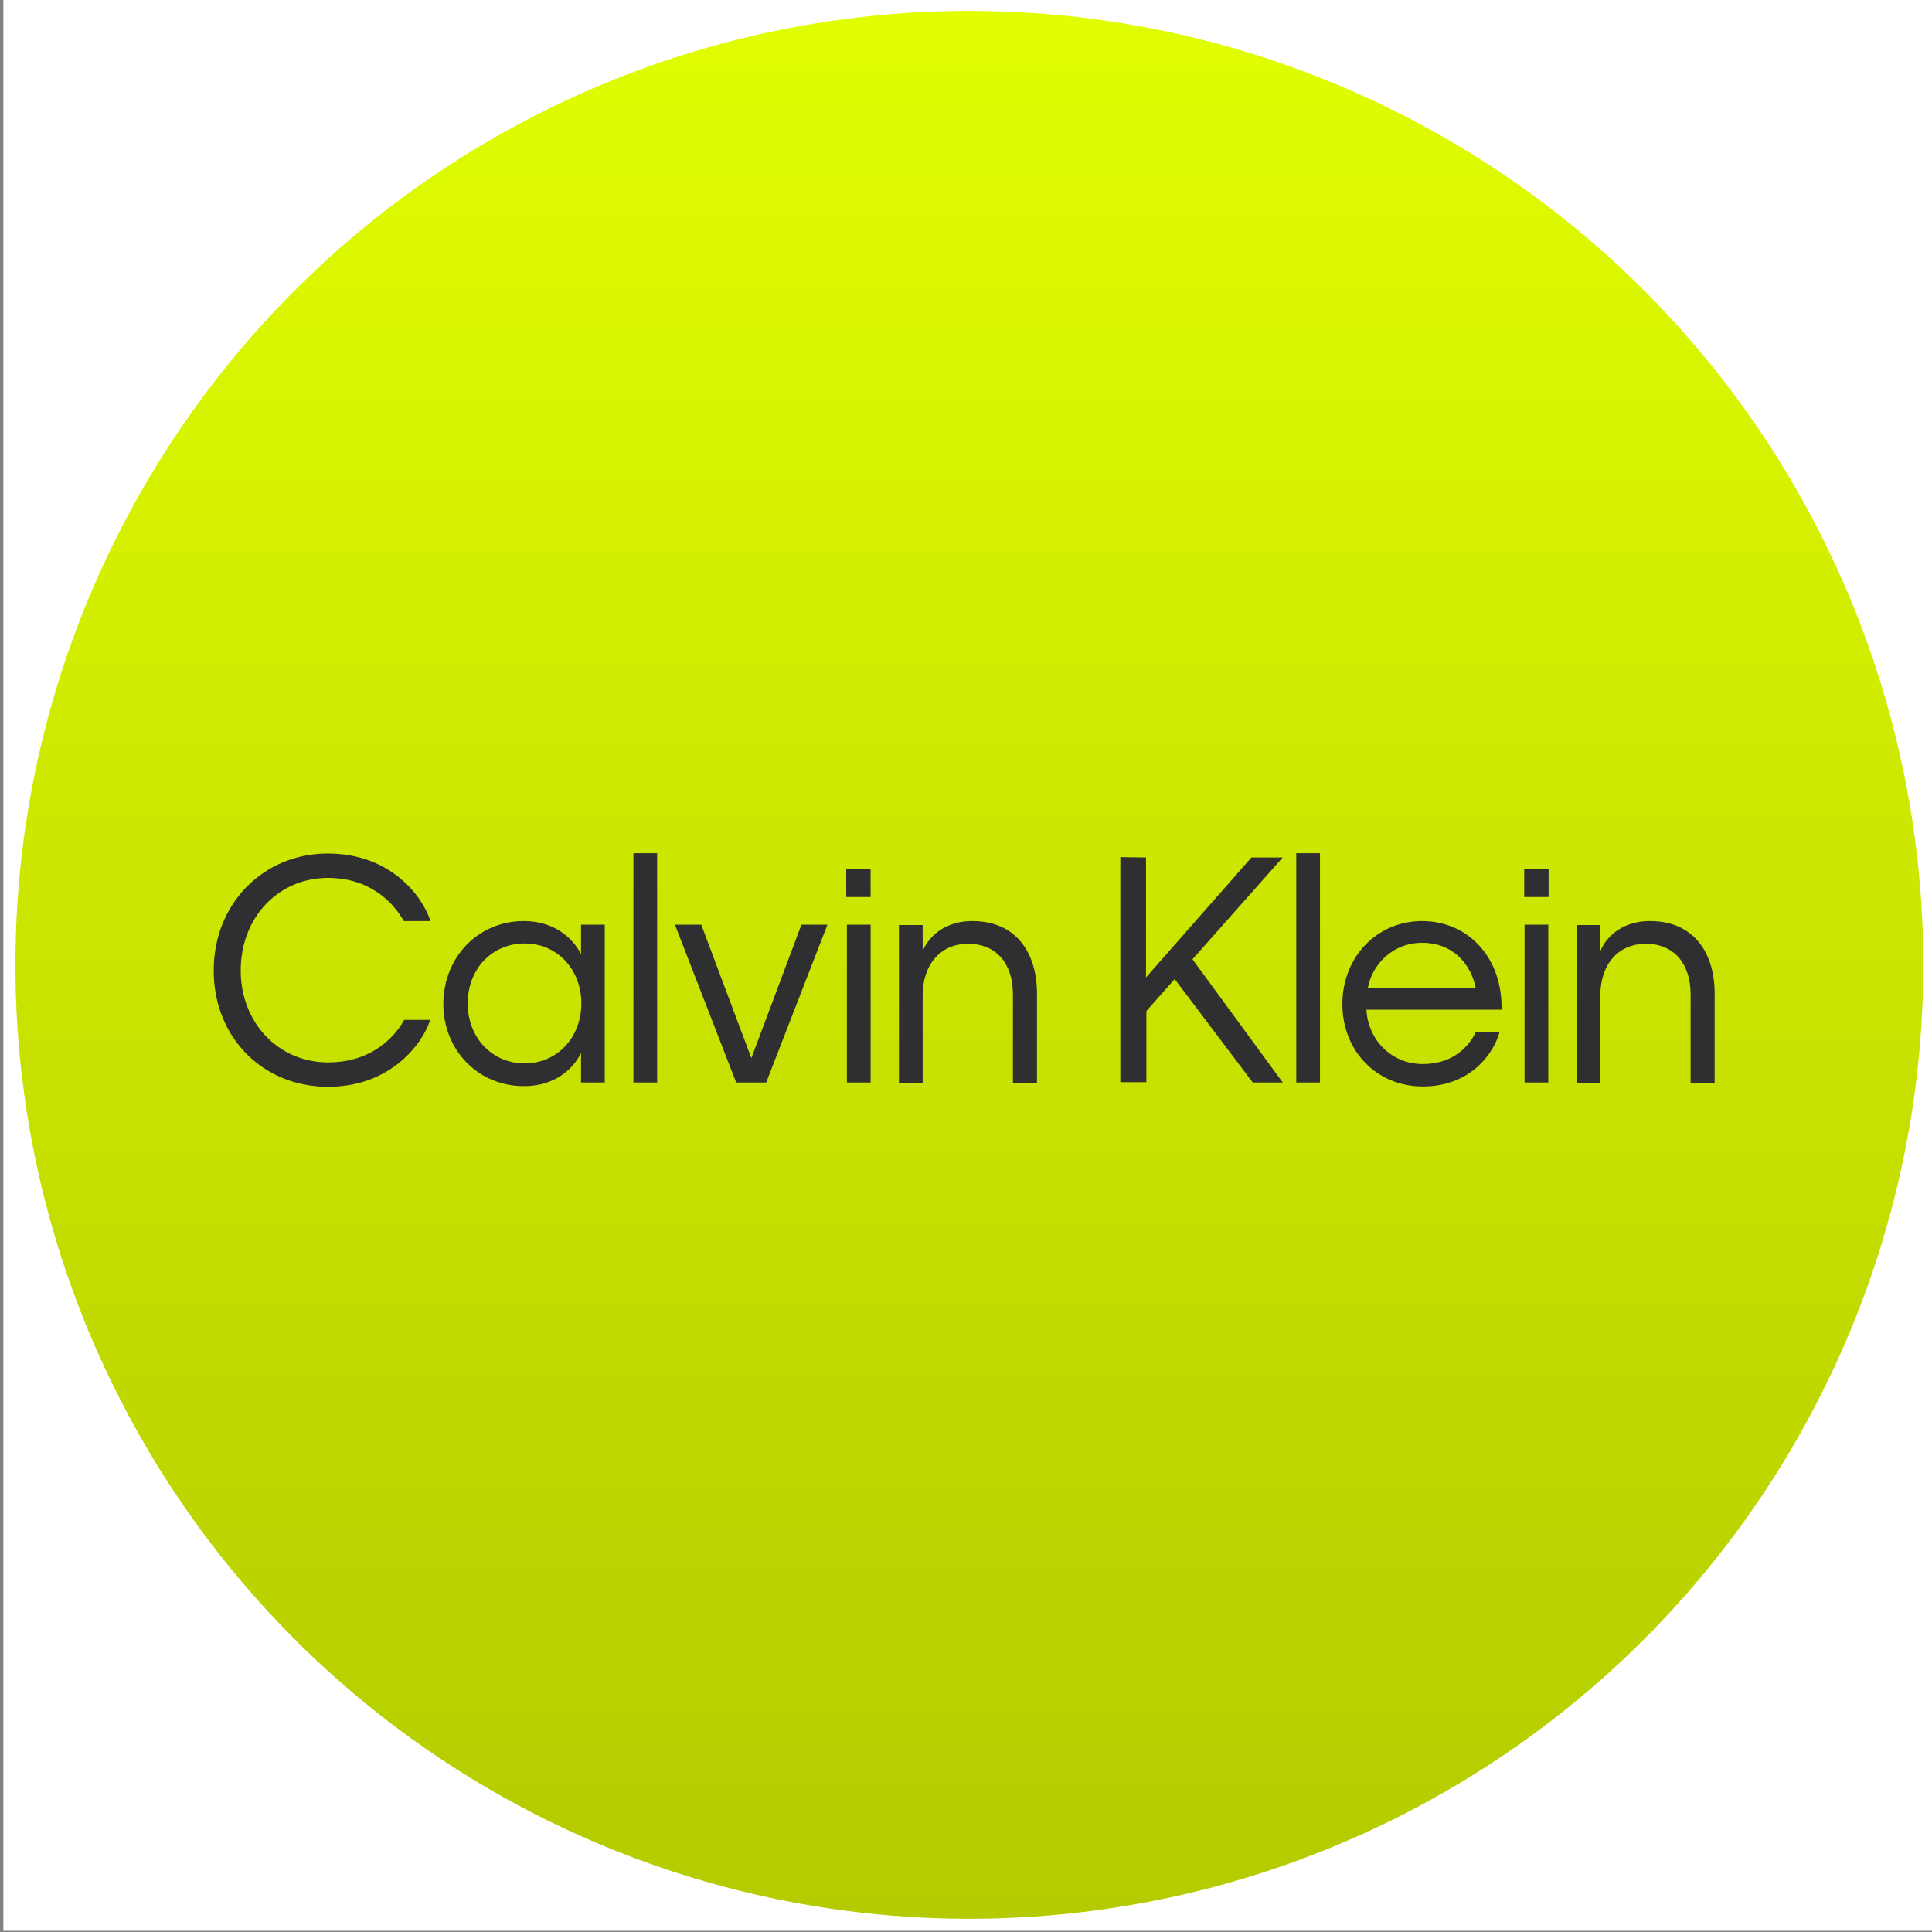 <svg width="320" height="320" viewBox="0 0 320 320" fill="none" xmlns="http://www.w3.org/2000/svg">
<rect x="0" y="0" width="320" height="320" fill="#808080" stroke="none"/>
<g clip-path="url(#clip0_152_8750)">
<rect width="320" height="320" transform="translate(0.556 -0.192)" fill="white"/>
<circle cx="160.556" cy="159.808" r="158" fill="#E0FE00"/>
<circle cx="160.556" cy="159.808" r="158" fill="url(#paint0_linear_152_8750)" fill-opacity="0.2" style="mix-blend-mode:plus-darker"/>
<path fill-rule="evenodd" clip-rule="evenodd" d="M54.275 141.372C64.97 141.372 70.099 148.739 71.3 152.559H66.88C65.516 150.103 61.805 145.41 54.33 145.41C46.145 145.41 39.87 151.904 39.87 160.744C39.87 169.42 46.145 175.968 54.33 175.968C61.969 175.968 65.734 171.22 66.934 168.929H71.245C70.154 172.53 64.97 180.006 54.33 180.006C43.58 180.006 35.395 171.875 35.395 160.744C35.395 149.667 43.635 141.372 54.275 141.372ZM235.545 152.559C243.184 152.559 248.914 158.67 248.696 167.237H226.323C226.596 172.257 230.47 176.24 235.654 176.24C240.838 176.24 243.403 173.13 244.439 170.947H248.368C247.386 174.549 243.512 179.951 235.654 179.951C228.015 179.951 222.34 174.058 222.34 166.309C222.34 158.506 228.069 152.559 235.545 152.559ZM86.742 152.559C92.635 152.559 95.418 156.324 96.237 158.07V153.159H100.165V179.296H96.237V174.385C95.418 176.186 92.69 179.896 86.742 179.896C79.321 179.896 73.428 174.058 73.428 166.255C73.482 158.397 79.321 152.559 86.742 152.559ZM161.062 152.559C168.374 152.559 171.757 157.906 171.757 164.563V179.351H167.773V164.672C167.773 159.761 165.154 156.324 160.352 156.324C155.66 156.324 152.822 159.87 152.822 164.891V179.351H148.893V153.213H152.822V157.579C153.368 156.051 155.66 152.559 161.062 152.559ZM189.818 142.027V161.889L207.28 142.027H212.463L197.512 158.888L212.463 179.296H207.498L194.566 162.162L189.873 167.455V179.242H185.562V141.973L189.818 142.027ZM273.305 152.559C280.617 152.559 284 157.906 284 164.563V179.351H280.017V164.672C280.017 159.761 277.397 156.324 272.596 156.324C267.903 156.324 265.065 159.87 265.065 164.891V179.351H261.137V153.213H265.065V157.579C265.611 156.051 267.903 152.559 273.305 152.559ZM116.153 153.159L124.448 175.258L132.742 153.159H137.052L126.903 179.296H121.938L111.788 153.159H116.153ZM144.201 153.159V179.296H140.272V153.159H144.201ZM218.629 141.318V179.296H214.701V141.318H218.629ZM256.444 153.159V179.296H252.515V153.159H256.444ZM108.842 141.318V179.296H104.913V141.318H108.842ZM86.906 156.269C81.449 156.269 77.466 160.525 77.466 166.2C77.466 171.821 81.449 176.131 86.906 176.131C92.308 176.131 96.291 171.821 96.291 166.2C96.291 160.58 92.308 156.269 86.906 156.269ZM235.545 156.16C230.47 156.16 227.196 159.98 226.541 163.69H244.439C243.675 159.816 240.783 156.16 235.545 156.16ZM144.201 143.992V148.575H140.163V143.992C140.217 143.992 144.201 143.992 144.201 143.992ZM256.499 143.992V148.575H252.461V143.992H256.499Z" fill="#2F2F31"/>
</g>
<defs>
<linearGradient id="paint0_linear_152_8750" x1="160.556" y1="1.808" x2="160.556" y2="317.808" gradientUnits="userSpaceOnUse">
<stop stop-opacity="0"/>
<stop offset="1"/>
</linearGradient>
<clipPath id="clip0_152_8750">
<rect width="320" height="320" fill="white"/>
</clipPath>
</defs>
</svg>
